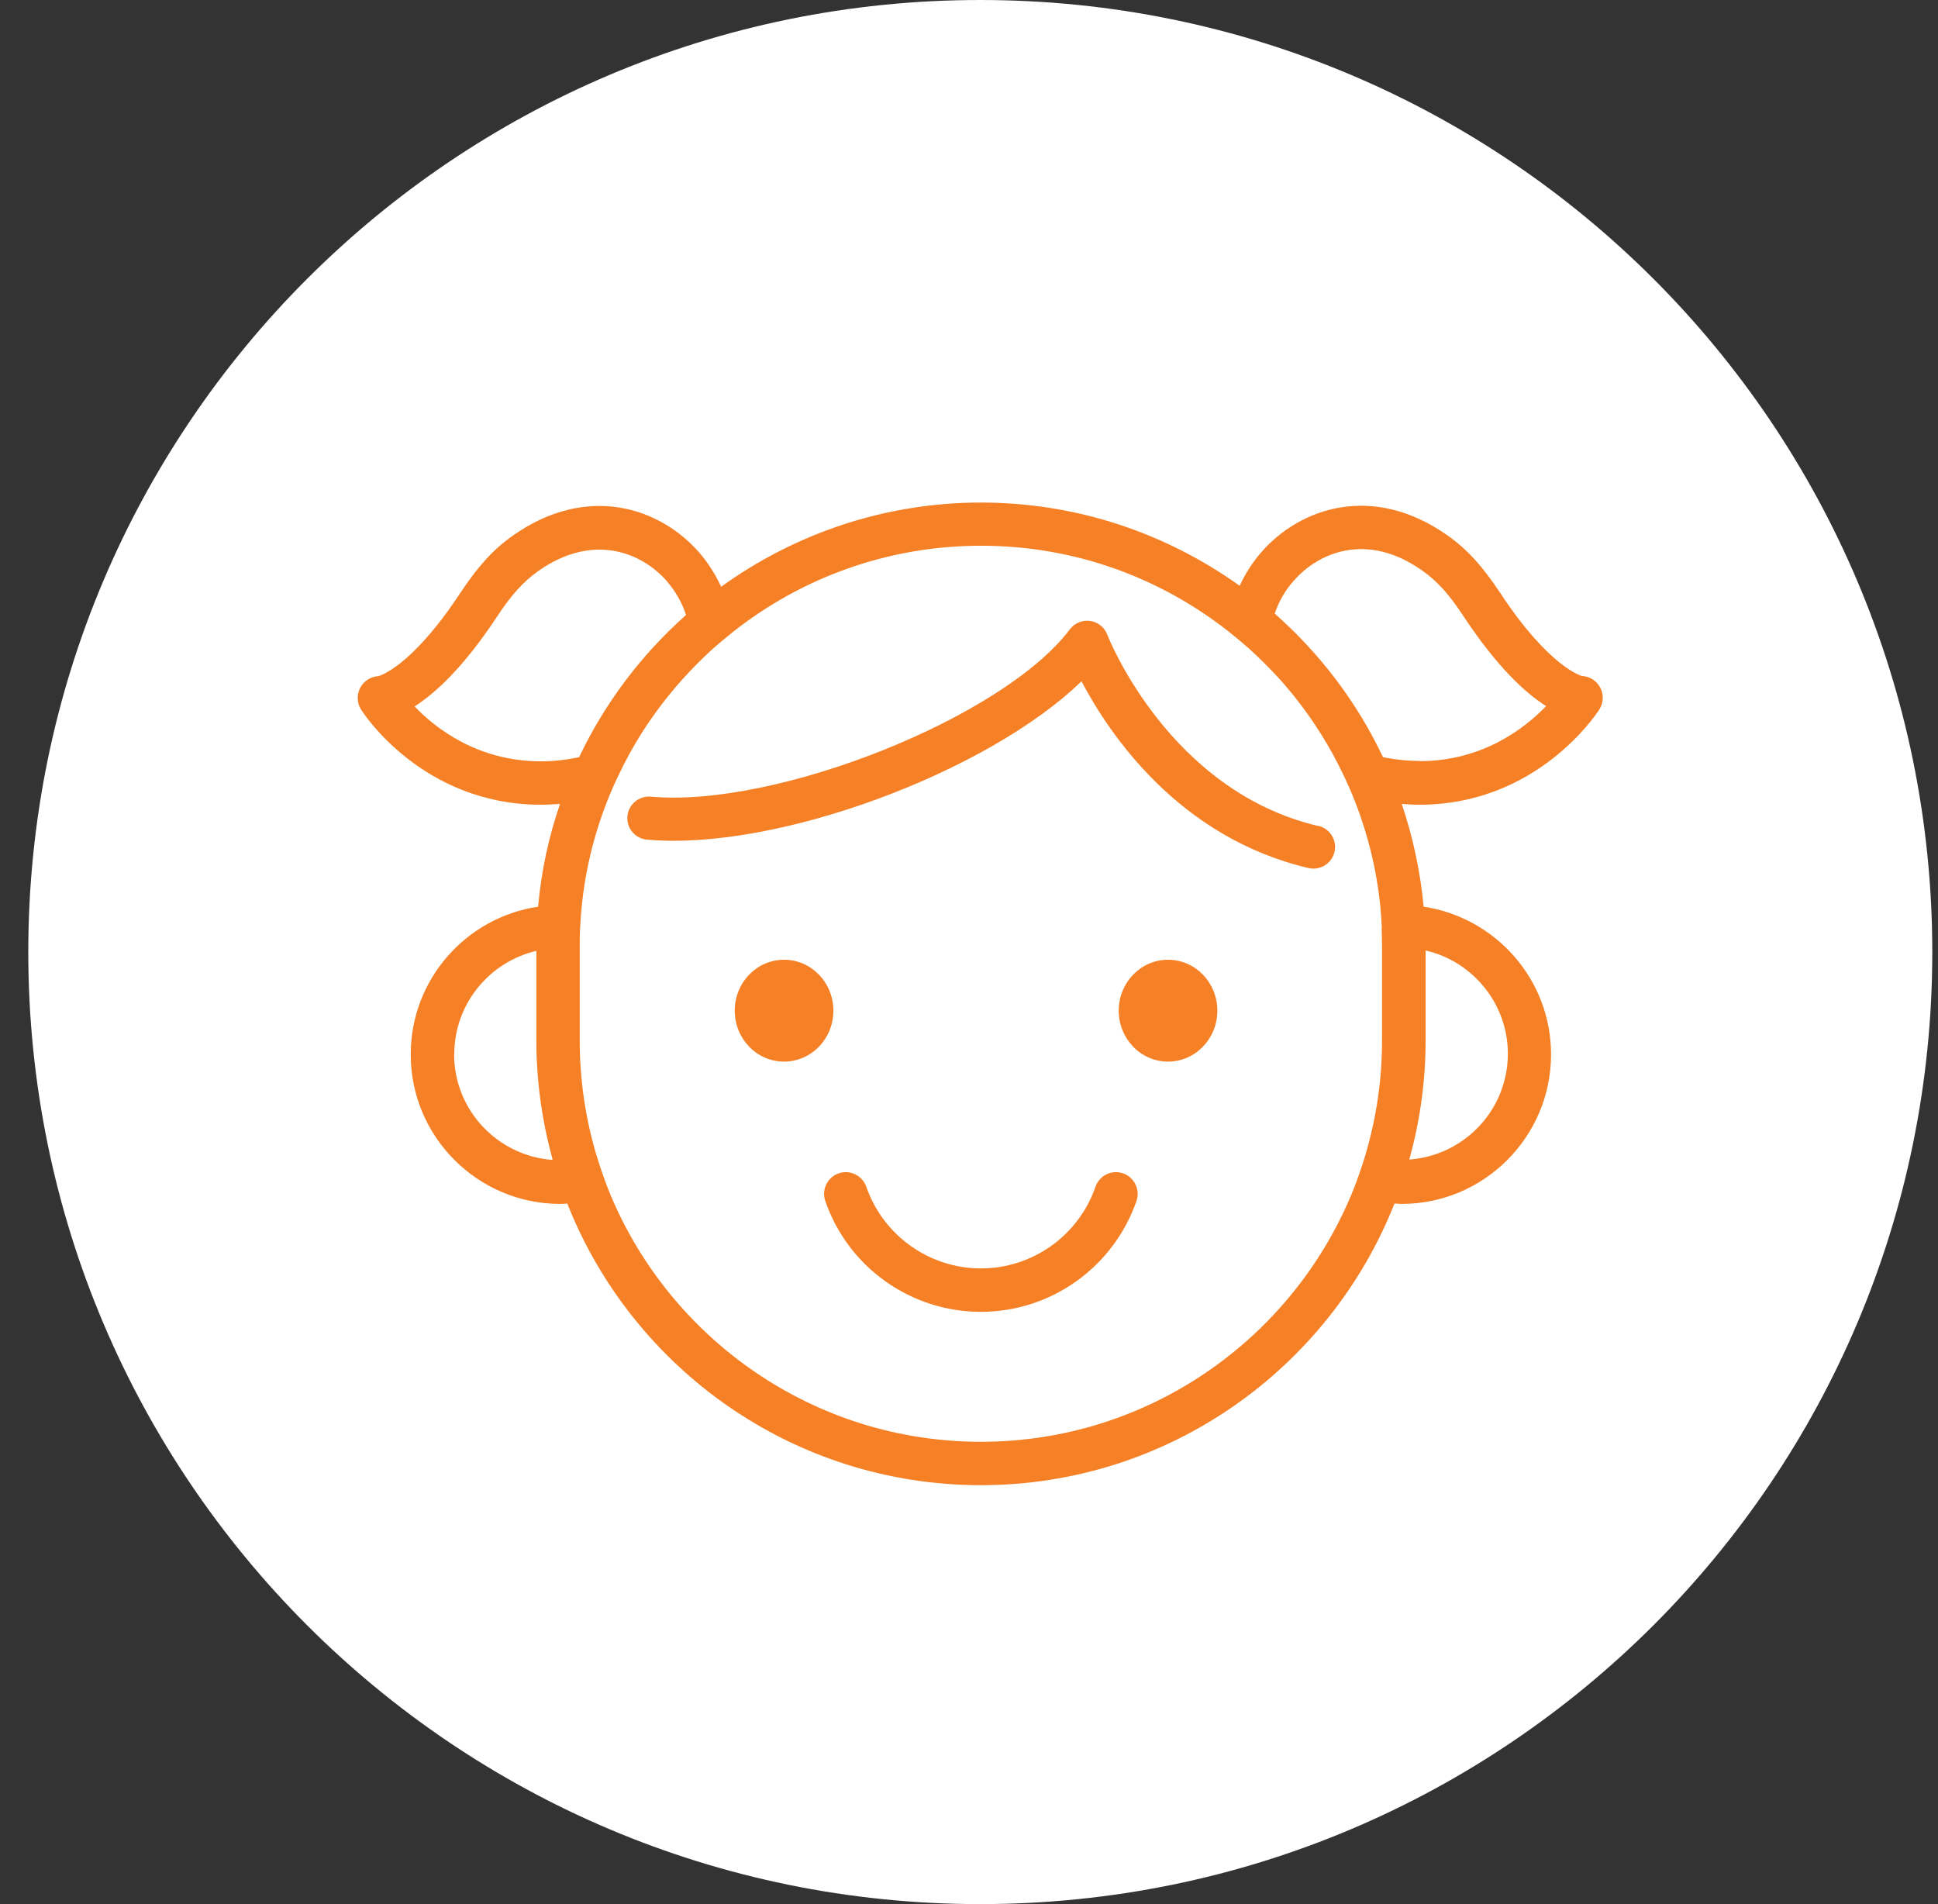 <svg xmlns="http://www.w3.org/2000/svg" width="57" height="56" viewBox="0 0 57 56" fill="none"><rect x="0" y="0" width="57" height="56" fill="#333333" stroke="none"/><path d="M28.832 56C44.297 56 56.832 43.465 56.832 28C56.832 12.535 44.297 0 28.832 0C13.367 0 0.832 12.535 0.832 28C0.832 43.465 13.367 56 28.832 56Z" fill="white"></path><path d="M12.19 20.778C12.793 20.395 13.623 19.641 14.609 18.15C15.044 17.489 15.392 17.106 15.833 16.793C17.445 15.656 18.884 16.248 19.62 17.101C19.864 17.385 20.061 17.721 20.177 18.087C18.866 19.253 17.793 20.668 17.033 22.269C16.674 22.344 16.302 22.391 15.914 22.391C14.058 22.391 12.816 21.428 12.19 20.772M13.361 31.005C13.361 29.526 14.394 28.29 15.775 27.965V30.599C15.775 31.817 15.949 32.994 16.256 34.114C14.638 33.998 13.356 32.652 13.356 31.005M40.636 27.298C40.642 27.484 40.648 27.669 40.648 27.861V30.599C40.648 31.759 40.48 32.878 40.167 33.94C40.109 34.143 40.039 34.346 39.969 34.549C39.9 34.752 39.824 34.949 39.743 35.141C37.962 39.404 33.751 42.403 28.849 42.403C23.948 42.403 19.736 39.398 17.956 35.141C17.875 34.943 17.799 34.746 17.73 34.549C17.66 34.346 17.596 34.149 17.532 33.94C17.219 32.878 17.051 31.759 17.051 30.599V27.861C17.051 27.675 17.051 27.484 17.062 27.298C17.074 27.084 17.086 26.869 17.109 26.66C17.225 25.494 17.515 24.38 17.95 23.336C18.072 23.046 18.205 22.768 18.344 22.489C18.565 22.06 18.808 21.642 19.081 21.242C19.383 20.801 19.713 20.378 20.073 19.978C20.346 19.676 20.63 19.386 20.931 19.113C21.134 18.928 21.349 18.754 21.564 18.58C23.571 16.996 26.106 16.05 28.855 16.05C31.605 16.05 34.099 16.985 36.1 18.545C36.315 18.713 36.524 18.887 36.727 19.067C37.011 19.322 37.284 19.595 37.545 19.873C37.956 20.32 38.334 20.801 38.67 21.306C38.925 21.689 39.163 22.089 39.372 22.507C39.511 22.779 39.639 23.058 39.761 23.342C40.19 24.38 40.48 25.488 40.596 26.648C40.619 26.857 40.631 27.072 40.642 27.287M44.349 30.993C44.349 32.641 43.067 33.986 41.449 34.102C41.762 32.983 41.93 31.805 41.93 30.587V27.954C43.311 28.273 44.349 29.514 44.349 30.993ZM41.75 22.379C41.379 22.379 41.019 22.338 40.677 22.269C39.911 20.651 38.821 19.218 37.492 18.046C37.614 17.686 37.8 17.361 38.044 17.089C38.49 16.573 39.192 16.149 40.033 16.149C40.584 16.149 41.193 16.329 41.831 16.781C42.278 17.095 42.62 17.477 43.055 18.139C44.041 19.63 44.871 20.384 45.474 20.767C44.842 21.422 43.606 22.385 41.75 22.385M47.064 20.221C46.959 20.018 46.75 19.891 46.524 19.879C46.518 19.879 45.567 19.63 44.123 17.437C43.595 16.642 43.148 16.149 42.568 15.743C40.404 14.217 38.252 14.902 37.081 16.259C36.837 16.544 36.628 16.868 36.46 17.228C34.314 15.691 31.686 14.78 28.849 14.78C26.013 14.78 23.362 15.703 21.21 17.257C21.042 16.892 20.827 16.555 20.578 16.265C19.406 14.908 17.254 14.223 15.09 15.749C14.51 16.155 14.063 16.648 13.536 17.443C12.051 19.693 11.111 19.885 11.134 19.885C10.908 19.896 10.705 20.024 10.595 20.227C10.49 20.43 10.496 20.674 10.618 20.865C10.687 20.981 12.433 23.667 15.908 23.667C16.099 23.667 16.285 23.655 16.471 23.644C16.14 24.607 15.92 25.616 15.827 26.666C13.71 26.979 12.08 28.806 12.08 31.011C12.08 33.435 14.052 35.407 16.477 35.407C16.546 35.407 16.616 35.402 16.685 35.396C18.599 40.245 23.327 43.679 28.849 43.679C34.372 43.679 39.099 40.239 41.014 35.396C41.083 35.396 41.153 35.407 41.222 35.407C43.647 35.407 45.619 33.435 45.619 31.011C45.619 28.806 43.989 26.985 41.872 26.666C41.773 25.616 41.553 24.607 41.228 23.644C41.402 23.655 41.57 23.667 41.75 23.667C45.219 23.667 46.965 20.981 47.04 20.865C47.162 20.674 47.174 20.43 47.069 20.227" fill="#F58025"></path><path d="M24.511 29.724C24.511 28.896 23.862 28.226 23.06 28.226C22.259 28.226 21.61 28.896 21.61 29.724C21.61 30.552 22.259 31.222 23.06 31.222C23.862 31.222 24.511 30.552 24.511 29.724Z" fill="#F58025"></path><path d="M34.354 28.226C33.553 28.226 32.904 28.896 32.904 29.724C32.904 30.552 33.553 31.222 34.354 31.222C35.156 31.222 35.804 30.552 35.804 29.724C35.804 28.896 35.156 28.226 34.354 28.226Z" fill="#F58025"></path><path d="M33.032 34.508C32.695 34.392 32.336 34.572 32.22 34.903C31.721 36.342 30.369 37.304 28.849 37.304C27.33 37.304 25.978 36.336 25.479 34.903C25.363 34.572 24.998 34.392 24.667 34.508C24.336 34.624 24.157 34.99 24.273 35.321C24.945 37.27 26.784 38.581 28.849 38.581C30.914 38.581 32.747 37.27 33.426 35.321C33.542 34.99 33.362 34.624 33.032 34.508Z" fill="#F58025"></path><path d="M38.774 24.294C34.36 23.255 32.585 18.713 32.568 18.667C32.486 18.446 32.289 18.296 32.063 18.261C31.831 18.232 31.605 18.325 31.465 18.51C29.522 21.097 22.846 23.766 19.145 23.429C18.797 23.4 18.483 23.655 18.454 24.003C18.42 24.352 18.681 24.665 19.029 24.694C22.852 25.036 29.064 22.704 31.808 20.036C32.626 21.59 34.667 24.63 38.484 25.529C38.537 25.541 38.583 25.546 38.629 25.546C38.919 25.546 39.18 25.349 39.25 25.053C39.331 24.711 39.117 24.369 38.774 24.288" fill="#F58025"></path></svg>